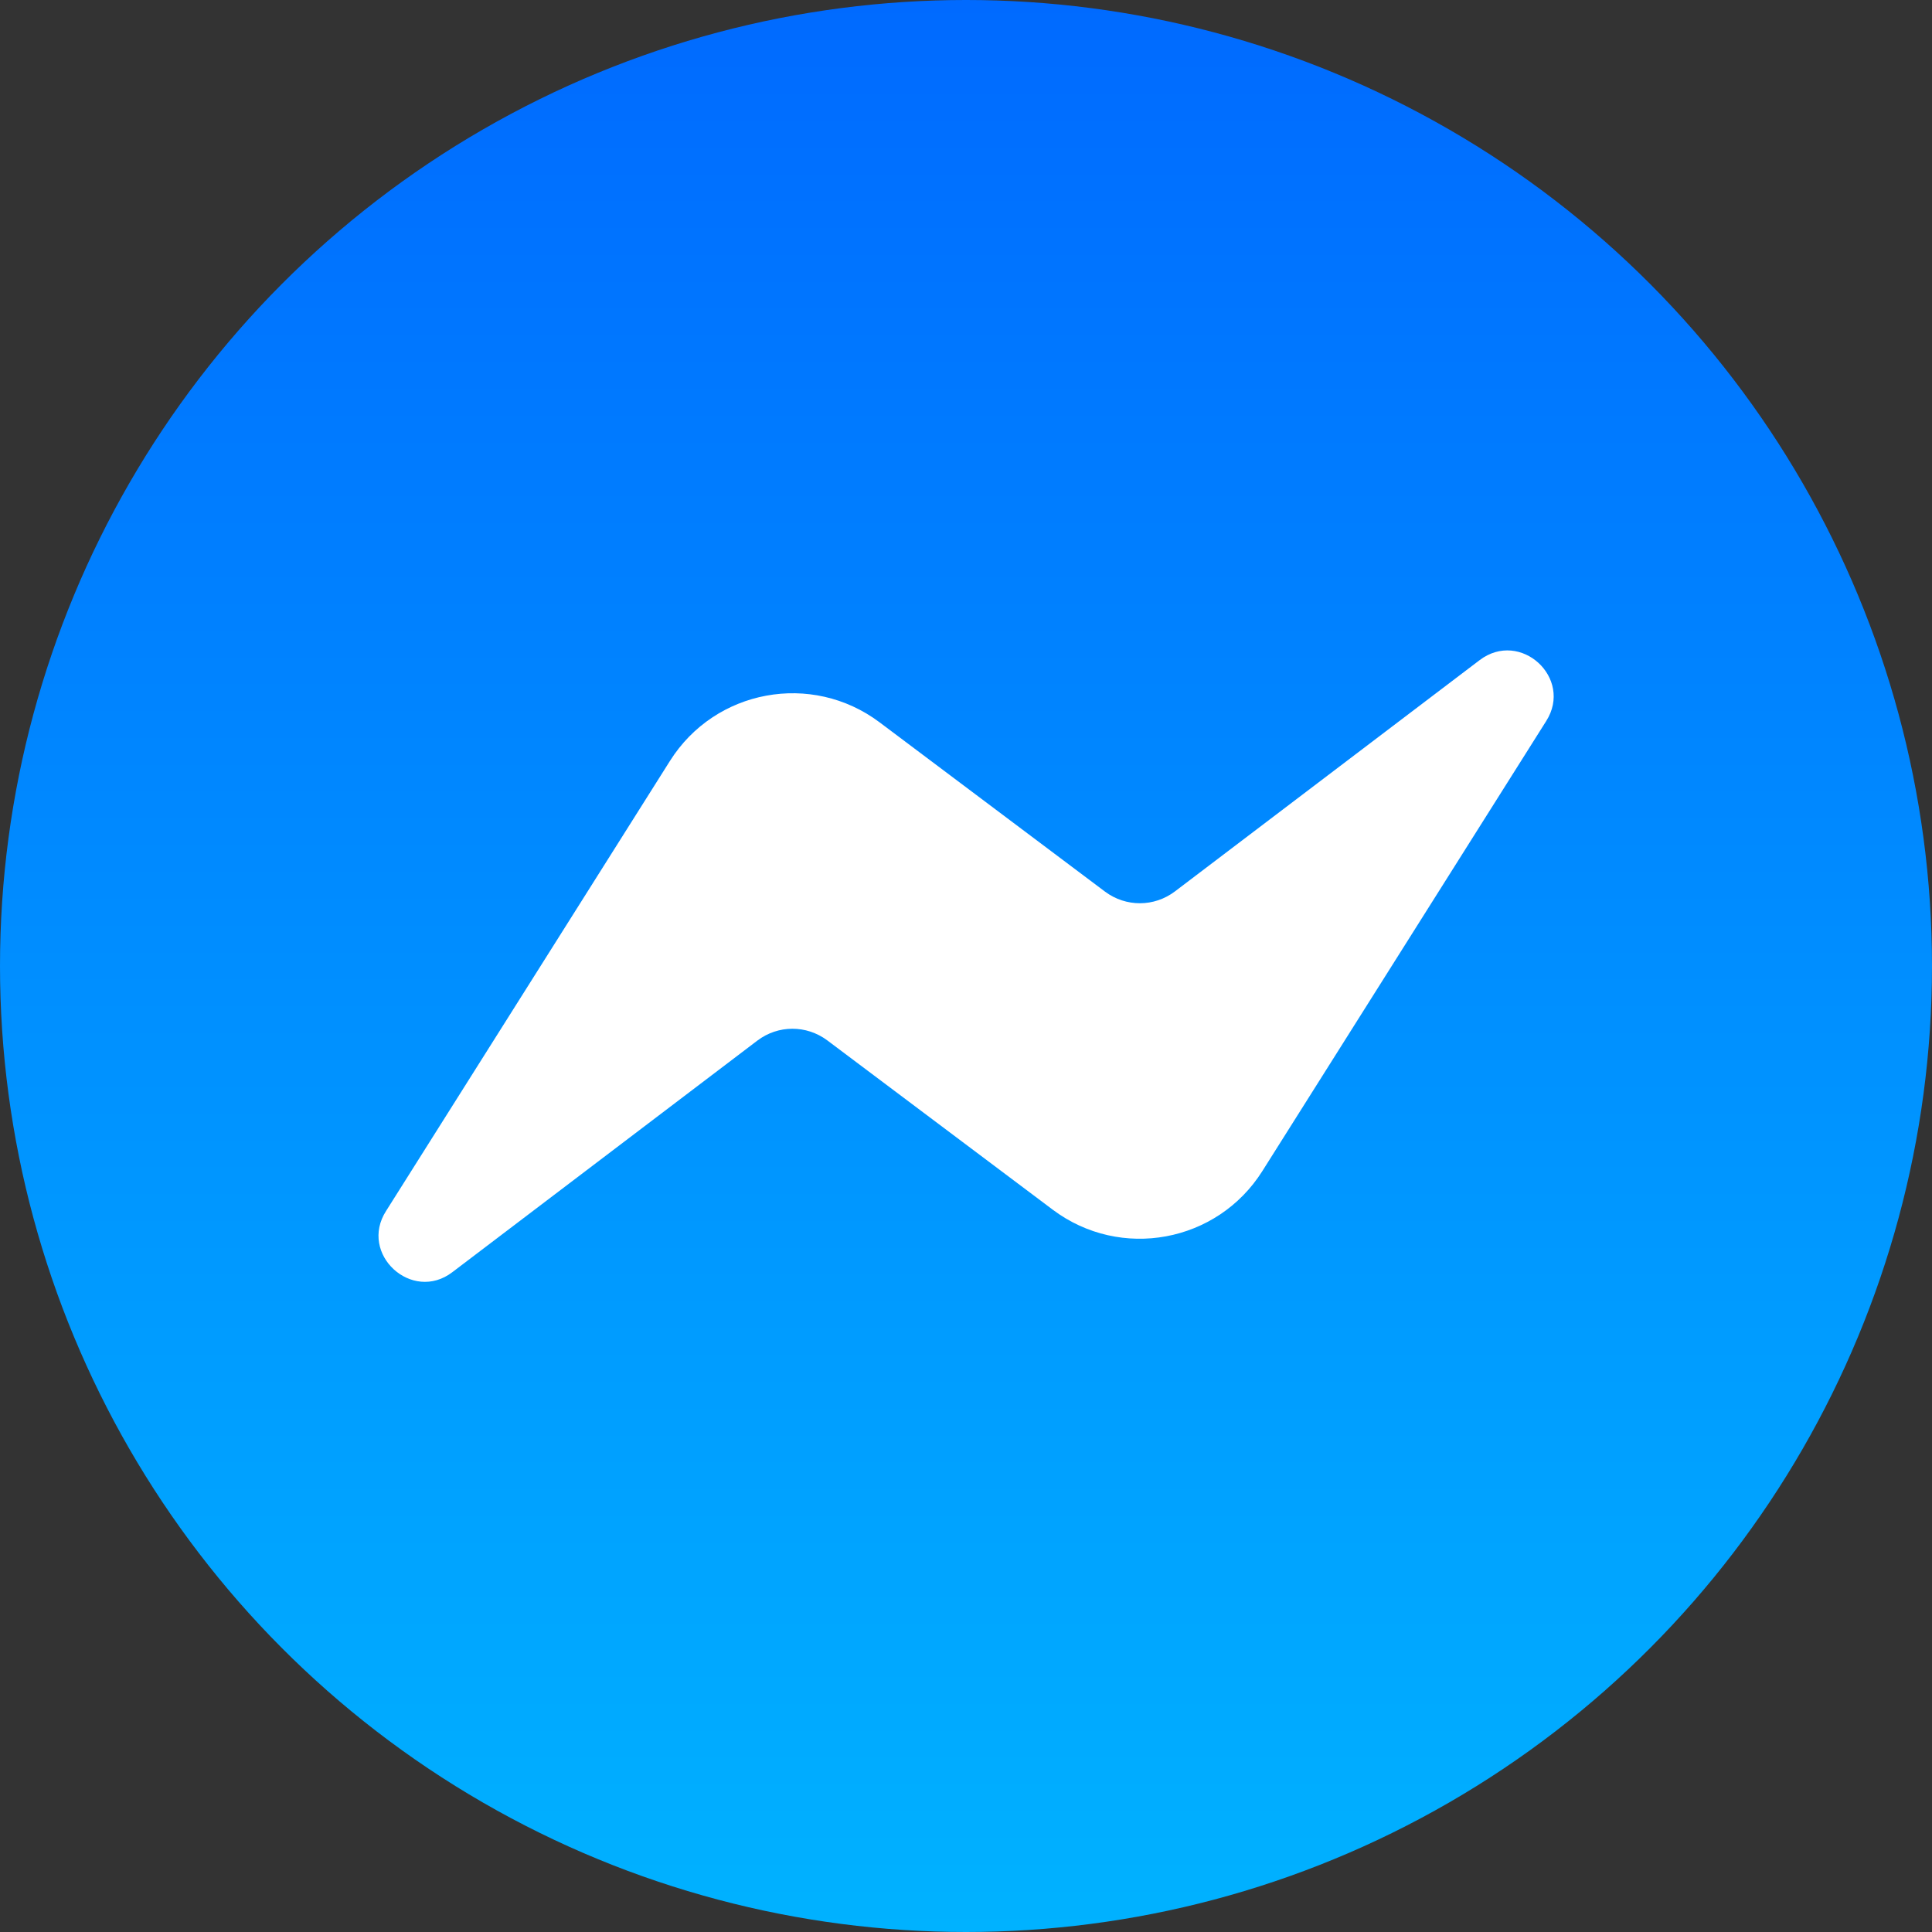 <svg xmlns="http://www.w3.org/2000/svg" xmlns:xlink="http://www.w3.org/1999/xlink" id="&#x5716;&#x5C64;_1" x="0px" y="0px" viewBox="0 0 65 65" style="enable-background:new 0 0 65 65;" xml:space="preserve"><rect x="0" y="0" width="65" height="65" fill="#333333" stroke="none"/><style type="text/css">	.st0{fill:url(#SVGID_1_);}	.st1{fill-rule:evenodd;clip-rule:evenodd;fill:#FFFFFF;}</style><g>	<linearGradient id="SVGID_1_" gradientUnits="userSpaceOnUse" x1="32.5" y1="65" x2="32.5" y2="-9.094947e-13">		<stop offset="0" style="stop-color:#00B2FF"></stop>		<stop offset="1" style="stop-color:#006AFF"></stop>	</linearGradient>	<circle class="st0" cx="32.5" cy="32.5" r="32.5"></circle>	<path class="st1" d="M12.99,40.74l9.55-15.14c1.52-2.41,4.77-3.01,7.05-1.3l7.59,5.7c0.7,0.52,1.65,0.52,2.35-0.01l10.25-7.78  c1.37-1.04,3.16,0.6,2.24,2.05L42.47,39.4c-1.52,2.41-4.77,3.01-7.05,1.3L27.83,35c-0.7-0.52-1.65-0.52-2.35,0.01L15.22,42.8  C13.86,43.84,12.06,42.19,12.99,40.74z"></path></g></svg>